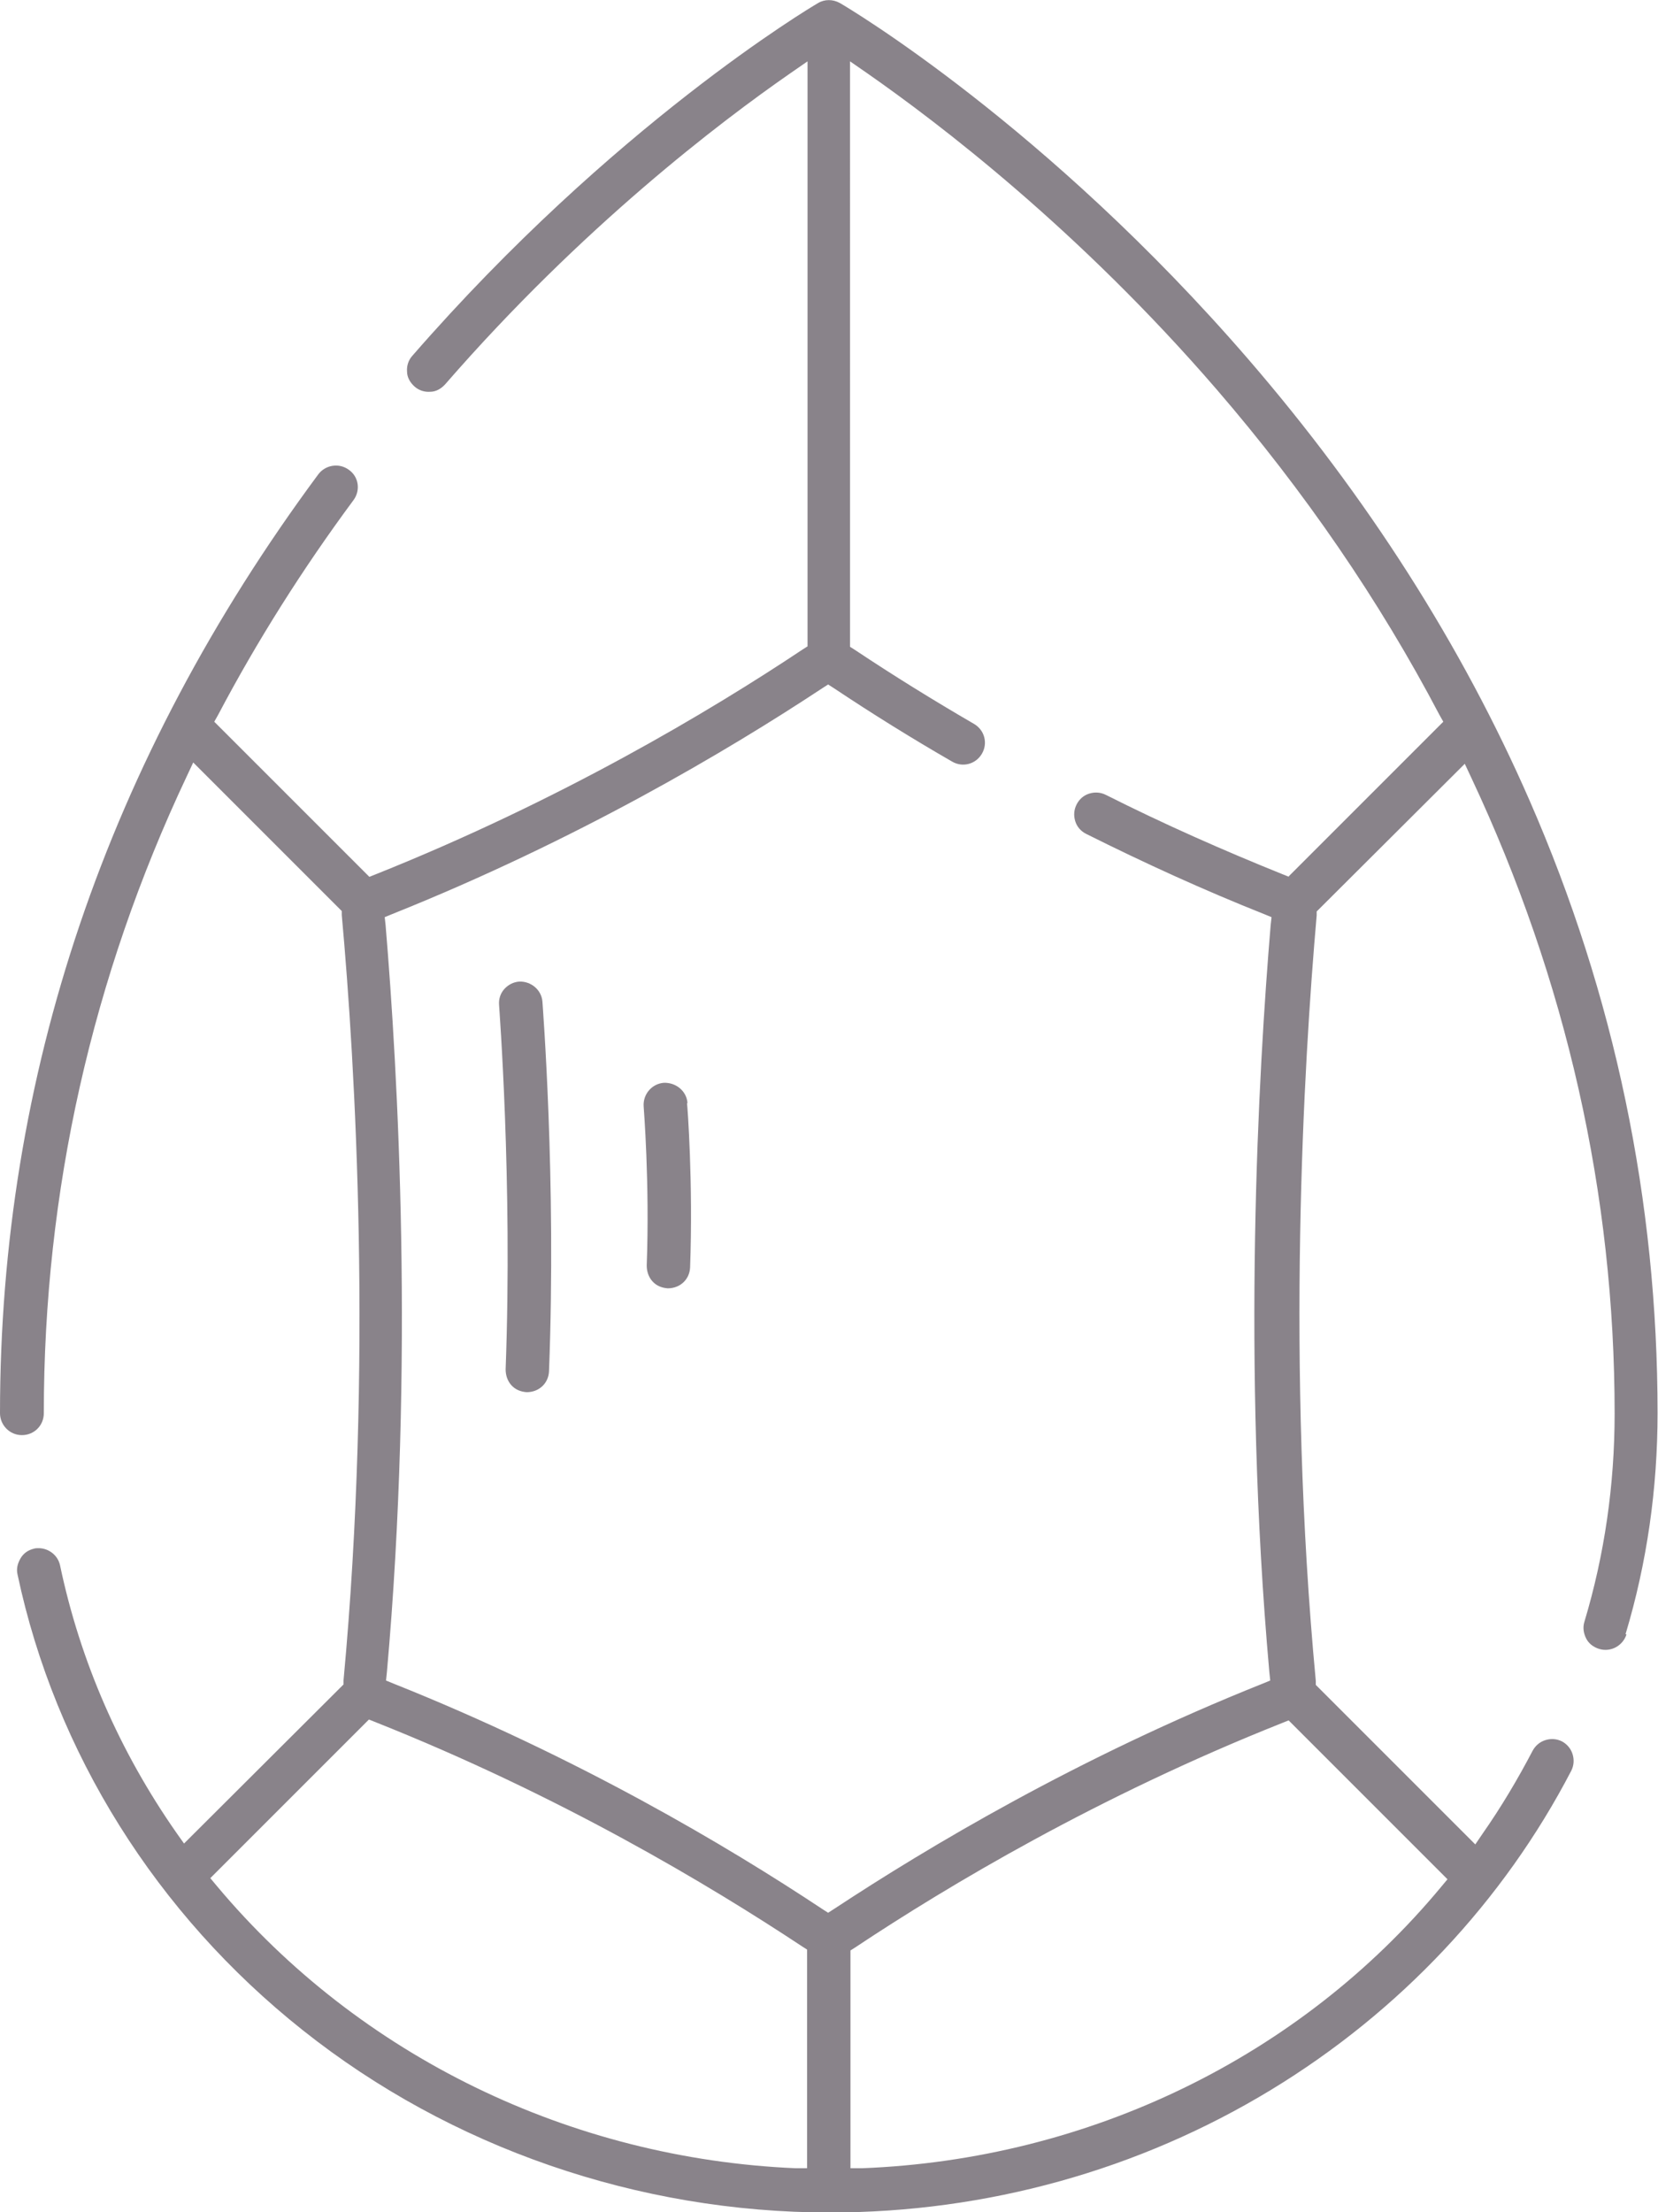 <svg viewBox="0 0 37.84 50.48" xmlns="http://www.w3.org/2000/svg" data-name="Layer 2" id="Layer_2">
  <defs>
    <style>
      .cls-1 {
        fill: #89838a;
      }
    </style>
  </defs>
  <g data-name="Layer 1" id="Layer_1-2">
    <g>
      <path d="M37.1,37.29c.49-1.63.73-3.33.73-5.04,0-4.84-.98-9.54-2.92-13.98-1.55-3.55-3.71-6.93-6.41-10.06C23.88,2.86,19.36.18,19.17.07c-.16-.09-.35-.09-.5,0-.19.11-4.68,2.79-9.26,8.05-.09.1-.13.23-.12.36,0,.13.07.25.17.34.1.09.23.13.36.12.13,0,.25-.07.34-.17,3.13-3.6,6.28-5.99,7.88-7.1l.39-.27v13.35l-.11.07c-2.13,1.42-5.54,3.45-9.74,5.13l-.15.06-3.54-3.54.09-.16c.88-1.67,1.92-3.32,3.09-4.9.16-.22.12-.53-.11-.69-.11-.08-.24-.11-.37-.09-.13.02-.25.09-.33.2C2.44,17.34,0,24.55,0,32.25c0,.27.22.5.5.5s.5-.22.5-.5c0-5.06,1.1-9.95,3.26-14.53l.15-.32,3.39,3.39v.09c.31,3.42.71,10.25.04,17.47v.09s-3.64,3.63-3.64,3.63l-.17-.24c-1.3-1.86-2.2-3.92-2.66-6.11-.05-.23-.26-.39-.49-.39-.03,0-.07,0-.1.01-.13.03-.24.1-.31.22s-.1.24-.07.37c.86,4.06,3.17,7.75,6.51,10.4,3.37,2.68,7.65,4.16,12.03,4.16,3.58,0,7.06-.97,10.07-2.8,2.93-1.78,5.3-4.3,6.85-7.28.06-.12.07-.25.03-.38s-.13-.23-.24-.29c-.12-.06-.25-.07-.38-.03-.13.04-.23.13-.29.24-.34.65-.72,1.29-1.14,1.89l-.17.25-3.64-3.64v-.09c-.68-7.22-.28-14.05.02-17.47v-.09s3.38-3.37,3.38-3.37l.15.32c2.17,4.62,3.27,9.5,3.27,14.51,0,1.62-.23,3.22-.69,4.75-.04.13-.02.26.04.38.06.12.17.2.3.24.27.08.54-.08.62-.33ZM18.42,49.48h-.26c-5.14-.22-9.96-2.56-13.21-6.44l-.15-.18,3.62-3.62.15.06c4.2,1.67,7.61,3.71,9.74,5.12l.11.07v4.98ZM33.04,42.88l-.15.18c-3.22,3.88-8.04,6.22-13.22,6.42h-.26s0-4.97,0-4.97l.11-.07c2.12-1.41,5.54-3.45,9.74-5.12l.15-.06,3.63,3.63ZM29.42,20.01l-.15-.06c-1.34-.54-2.7-1.14-4.03-1.81-.12-.06-.25-.07-.38-.03-.13.04-.23.13-.29.25s-.07.25-.03.38c.04.13.13.23.25.29,1.34.67,2.7,1.29,4.06,1.83l.17.07-.02.18c-.28,3.34-.66,9.99-.03,17.05l.02.19-.17.07c-4.21,1.68-7.64,3.73-9.78,5.14l-.14.09-.14-.09c-2.14-1.42-5.57-3.46-9.78-5.14l-.17-.07.02-.19c.63-7.06.25-13.71-.03-17.05l-.02-.18.17-.07c4.22-1.69,7.66-3.73,9.81-5.15l.14-.09.14.09c.87.58,1.77,1.14,2.69,1.67.24.14.54.06.68-.18.14-.24.06-.54-.18-.68-.93-.54-1.85-1.11-2.72-1.69l-.11-.07V1.4l.39.27c1.62,1.13,4.82,3.56,7.98,7.22,2,2.32,3.71,4.81,5.08,7.42l.09.16-3.53,3.53Z" class="cls-1"></path>
      <path d="M12.38,22.86c-.02-.27-.26-.47-.53-.46-.13.01-.25.07-.34.17-.09.1-.13.23-.12.36,0,.04.31,4.01.15,8.32,0,.13.04.26.13.36.09.1.21.15.35.16h0c.29,0,.5-.21.51-.48.17-4.39-.15-8.39-.15-8.43Z" class="cls-1"></path>
      <path d="M15.69,25.17c-.02-.27-.26-.47-.54-.46-.27.02-.48.26-.46.54,0,.02.14,1.73.07,3.63,0,.13.04.26.13.36.09.1.21.15.35.16h0c.29,0,.5-.21.51-.48.07-1.94-.06-3.67-.07-3.74Z" class="cls-1"></path>
    </g>
  </g>
</svg>